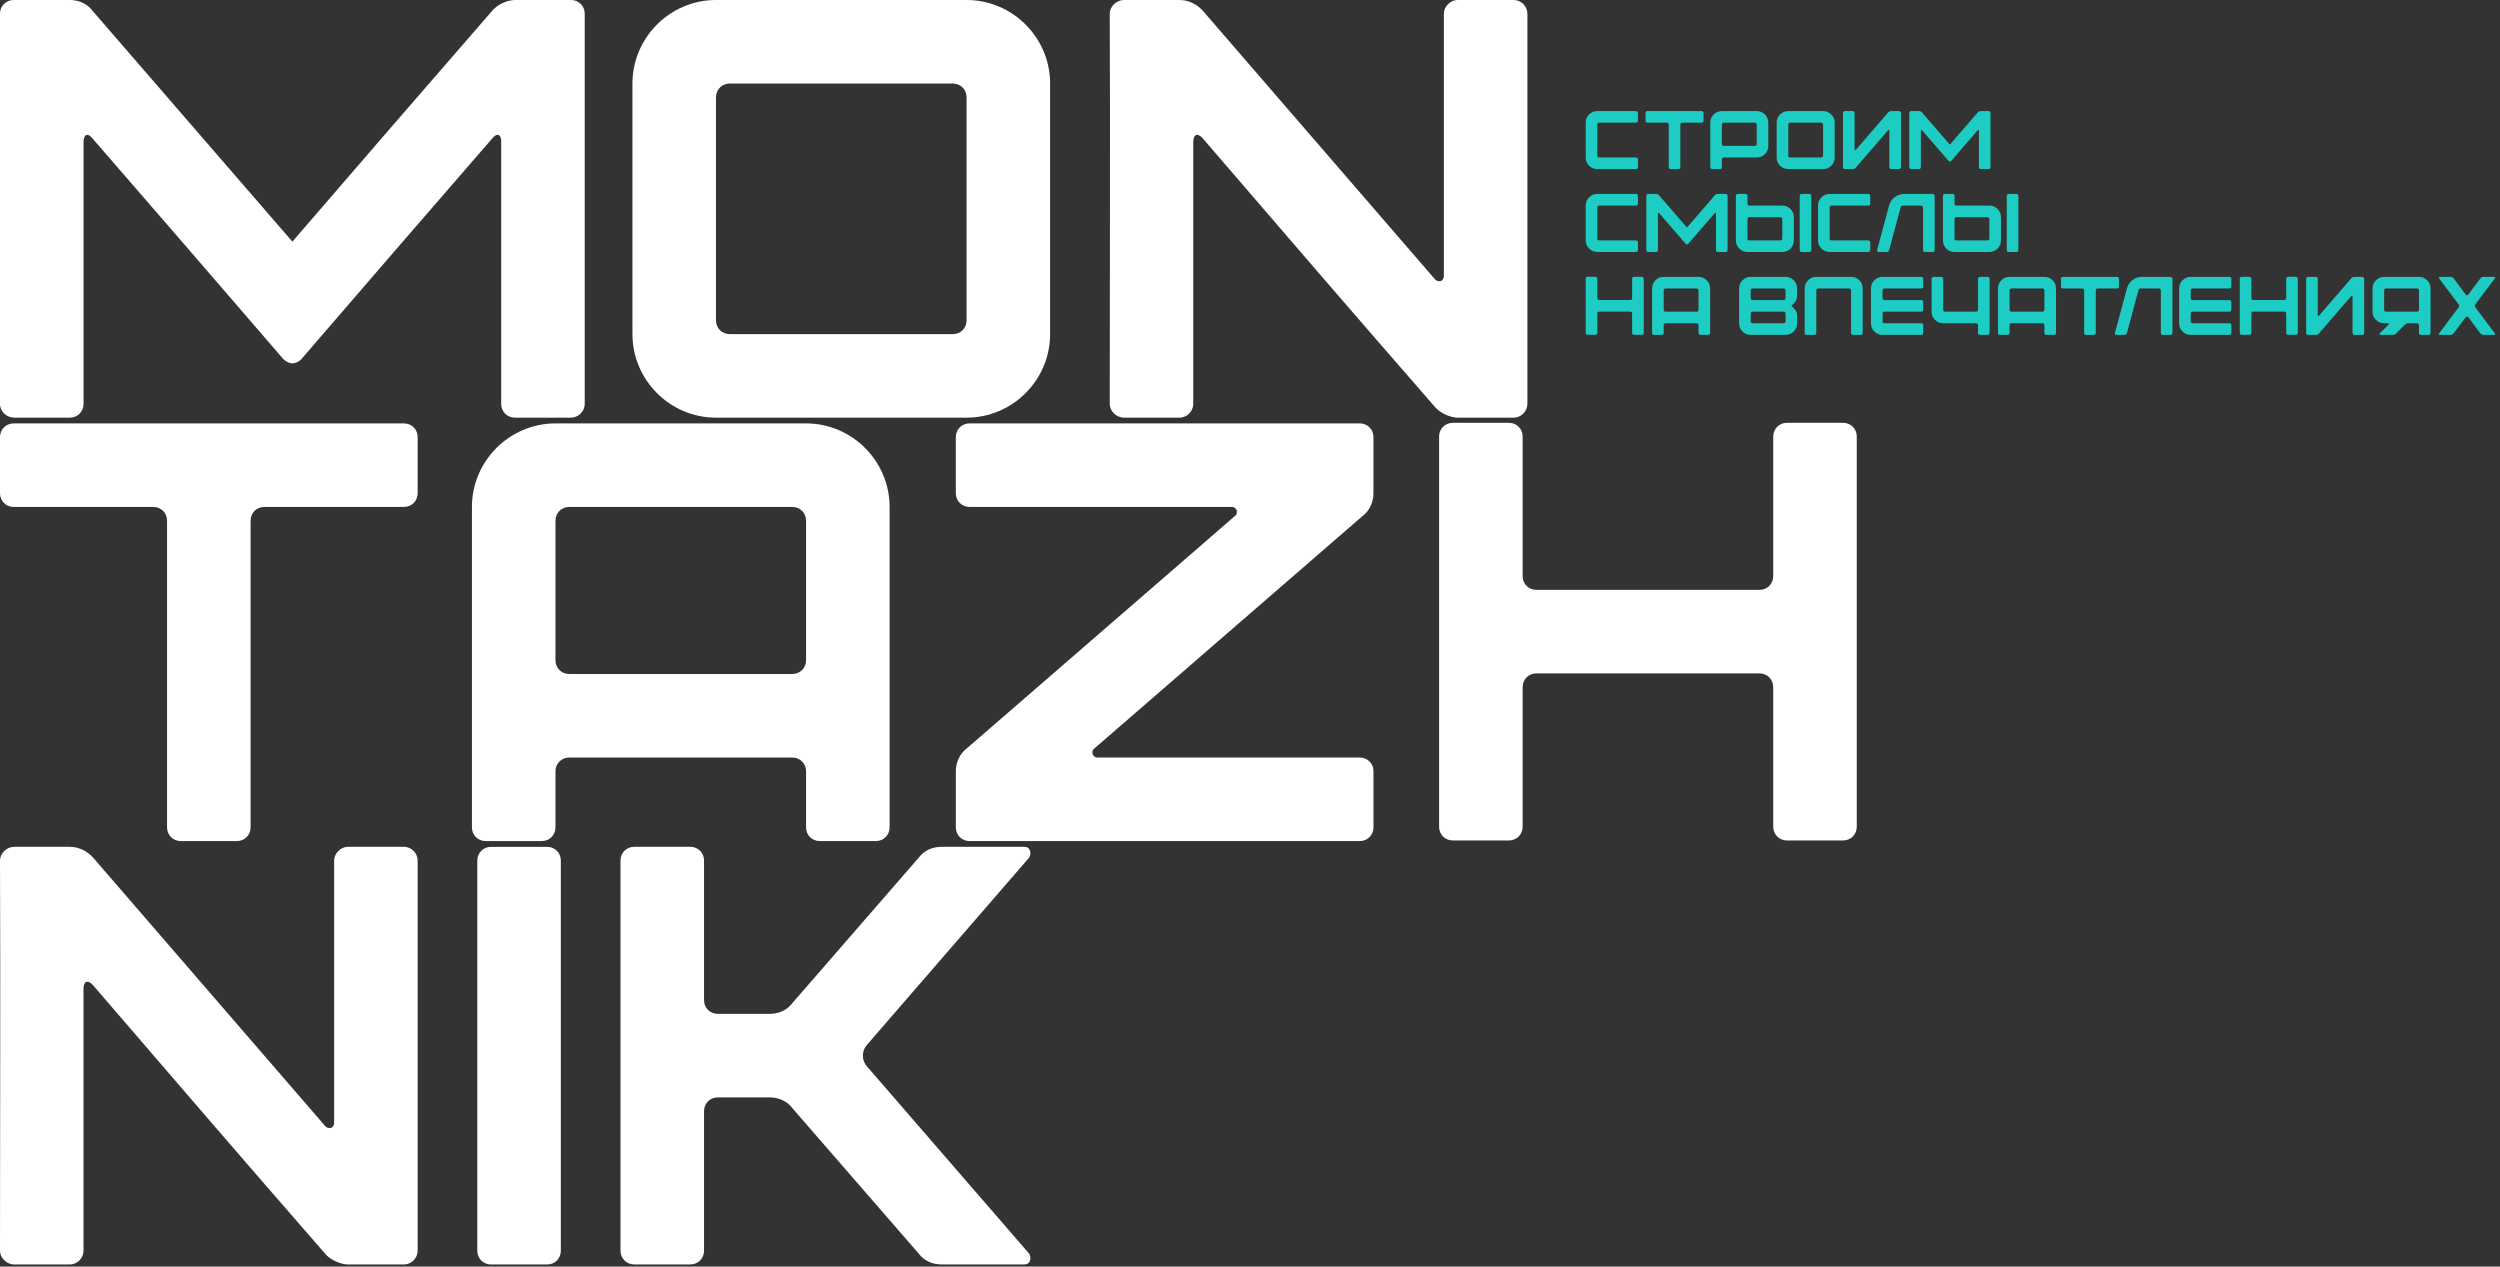 <svg width="754" height="382" viewBox="0 0 754 382" fill="none" xmlns="http://www.w3.org/2000/svg">
<rect x="0" y="0" width="754" height="382" fill="#333333" stroke="none"/>
<path d="M4.138 0H21.056C23.757 0 26.274 1.079 27.896 3.238L88.178 72.877C108.155 49.662 128.305 26.453 148.46 3.238C149.897 1.437 152.957 0 155.3 0H172.212C174.549 0 176.35 1.801 176.35 4.138V121.823C176.35 124.16 174.37 125.961 172.212 125.961H155.3C152.962 125.961 151.161 124.16 151.161 121.823V42.649C151.161 40.49 149.903 39.948 148.46 41.748C129.205 63.884 110.129 86.014 90.879 108.328C90.158 109.049 89.257 109.586 88.178 109.586C87.278 109.586 86.198 109.044 85.477 108.328C66.222 86.014 47.145 63.878 27.896 41.748C26.458 39.948 25.195 40.49 25.195 42.828V121.823C25.195 124.16 23.394 125.961 21.056 125.961H4.317C1.98 125.961 0 124.16 0 121.823V4.138C0 1.801 1.801 0 4.138 0Z" fill="white"/>
<path d="M190.745 25.195C190.745 11.336 202.082 0 215.94 0H291.518C305.376 0 316.712 11.336 316.712 25.195V100.772C316.712 114.631 305.376 125.967 291.518 125.967H215.94C202.082 125.967 190.745 114.631 190.745 100.772V25.195ZM287.379 100.772C289.717 100.772 291.518 98.972 291.518 96.634V29.333C291.518 26.995 289.717 25.195 287.379 25.195H220.078C217.741 25.195 215.94 26.995 215.94 29.333V96.634C215.94 98.972 217.741 100.772 220.078 100.772H287.379Z" fill="white"/>
<path d="M334.698 4.138C334.698 1.98 336.678 0 339.016 0H355.748C358.45 0 360.966 1.258 362.767 3.238L432.769 84.213C433.312 84.755 433.849 84.934 434.57 84.755C435.112 84.576 435.47 83.855 435.47 83.318V4.138C435.47 1.98 437.45 0 439.609 0H456.526C458.864 0 460.665 1.98 460.665 4.138V121.823C460.665 123.982 458.864 125.961 456.526 125.961H439.609C437.45 125.961 434.212 124.524 432.769 122.723C409.376 95.912 385.982 68.738 362.767 41.748C361.145 39.948 359.887 40.49 359.887 42.828V121.823C359.887 123.982 358.086 125.961 355.748 125.961H339.016C336.678 125.961 334.698 123.982 334.698 121.823C334.698 82.597 334.877 43.365 334.698 4.138Z" fill="white"/>
<path d="M4.138 127.701H121.823C124.16 127.701 125.961 129.501 125.961 131.839V148.757C125.961 151.094 124.16 152.895 121.823 152.895H79.716C77.379 152.895 75.578 154.696 75.578 157.034V249.529C75.578 251.867 73.777 253.667 71.439 253.667H54.522C52.184 253.667 50.383 251.867 50.383 249.529V157.034C50.383 154.696 48.583 152.895 46.245 152.895H4.138C1.801 152.895 0 151.094 0 148.757V131.839C0 129.501 1.801 127.701 4.138 127.701Z" fill="white"/>
<path d="M142.336 152.895C142.336 139.037 153.672 127.701 167.531 127.701H243.109C256.967 127.701 268.303 139.037 268.303 152.895V249.529C268.303 251.867 266.502 253.667 264.165 253.667H247.247C244.909 253.667 243.109 251.867 243.109 249.529V232.611C243.109 230.274 241.308 228.473 238.97 228.473H171.669C169.332 228.473 167.531 230.274 167.531 232.611V249.529C167.531 251.867 165.73 253.667 163.392 253.667H146.475C144.137 253.667 142.336 251.867 142.336 249.529V152.895ZM171.669 152.895C169.332 152.895 167.531 154.696 167.531 157.034V199.14C167.531 201.478 169.332 203.278 171.669 203.278H238.97C241.308 203.278 243.109 201.478 243.109 199.14V157.034C243.109 154.696 241.308 152.895 238.97 152.895H171.669Z" fill="white"/>
<path d="M410.103 253.667H292.418C290.081 253.667 288.28 251.867 288.28 249.529V232.611C288.28 230.095 289.359 227.394 291.518 225.772L372.493 155.591C372.85 155.412 373.029 154.869 373.029 154.511V153.969C372.672 153.247 372.129 152.889 371.592 152.889H292.413C290.075 152.889 288.274 151.089 288.274 148.751V131.833C288.274 129.496 290.075 127.695 292.413 127.695H410.097C412.435 127.695 414.235 129.496 414.235 131.833V148.751C414.235 151.268 413.156 153.969 410.997 155.591L330.023 225.772C329.665 225.951 329.486 226.493 329.486 226.851V227.394C329.844 228.115 330.386 228.473 330.923 228.473H410.103C412.44 228.473 414.241 230.274 414.241 232.611V249.529C414.241 251.867 412.44 253.667 410.103 253.667Z" fill="white"/>
<path d="M434.033 131.66C434.033 129.322 435.834 127.522 438.172 127.522H455.089C457.427 127.522 459.228 129.322 459.228 131.66V173.766C459.228 176.104 461.028 177.905 463.366 177.905H530.667C533.005 177.905 534.806 176.104 534.806 173.766V131.66C534.806 129.322 536.606 127.522 538.944 127.522H555.862C558.199 127.522 560 129.322 560 131.66V249.344C560 251.682 558.199 253.483 555.862 253.483H538.944C536.606 253.483 534.806 251.682 534.806 249.344V207.238C534.806 204.9 533.005 203.099 530.667 203.099H463.366C461.028 203.099 459.228 204.9 459.228 207.238V249.344C459.228 251.682 457.427 253.483 455.089 253.483H438.172C435.834 253.483 434.033 251.682 434.033 249.344V131.66Z" fill="white"/>
<path d="M0 259.54C0 257.381 1.98 255.401 4.317 255.401H21.05C23.752 255.401 26.268 256.659 28.069 258.639L98.071 339.614C98.614 340.156 99.15 340.335 99.872 340.156C100.414 339.977 100.772 339.256 100.772 338.719V259.54C100.772 257.381 102.752 255.401 104.911 255.401H121.828C124.166 255.401 125.967 257.381 125.967 259.54V377.224C125.967 379.383 124.166 381.362 121.828 381.362H104.911C102.752 381.362 99.514 379.925 98.071 378.124C74.677 351.314 51.284 324.139 28.069 297.15C26.447 295.349 25.189 295.891 25.189 298.229V377.224C25.189 379.383 23.388 381.362 21.05 381.362H4.317C1.98 381.362 0 379.383 0 377.224C0 337.998 0.179 298.766 0 259.54Z" fill="white"/>
<path d="M165.009 381.368H148.091C145.753 381.368 143.953 379.567 143.953 377.229V259.545C143.953 257.207 145.753 255.407 148.091 255.407H165.009C167.346 255.407 169.147 257.207 169.147 259.545V377.229C169.147 379.567 167.346 381.368 165.009 381.368Z" fill="white"/>
<path d="M187.144 259.54C187.144 257.202 188.945 255.401 191.282 255.401H208.2C210.538 255.401 212.338 257.202 212.338 259.54V301.646C212.338 303.984 214.139 305.785 216.477 305.785H232.13C234.832 305.785 237.348 304.705 238.97 302.546L277.117 258.639C278.739 256.481 281.256 255.401 283.957 255.401H308.967C309.688 255.401 310.404 255.759 310.589 256.48C310.946 257.202 310.767 257.918 310.41 258.639L261.463 315.141C259.842 316.942 259.842 319.822 261.463 321.617L310.41 378.119C310.767 378.84 310.946 379.556 310.589 380.277C310.41 380.999 309.688 381.357 308.967 381.357H283.957C281.256 381.357 278.739 380.277 277.117 378.119L238.97 334.211C237.348 332.053 234.832 330.973 232.13 330.973H216.477C214.139 330.973 212.338 332.774 212.338 335.112V377.218C212.338 379.556 210.538 381.357 208.2 381.357H191.282C188.945 381.357 187.144 379.556 187.144 377.218V259.534V259.54Z" fill="white"/>
<path d="M478.25 47.5V37C478.25 36.033 478.592 35.208 479.275 34.525C479.958 33.842 480.783 33.5 481.75 33.5H493.425C493.592 33.5 493.725 33.558 493.825 33.675C493.942 33.775 494 33.908 494 34.075V36.425C494 36.592 493.942 36.733 493.825 36.85C493.725 36.95 493.592 37 493.425 37H482.325C482.158 37 482.017 37.058 481.9 37.175C481.8 37.275 481.75 37.408 481.75 37.575V46.925C481.75 47.092 481.8 47.233 481.9 47.35C482.017 47.45 482.158 47.5 482.325 47.5H493.425C493.592 47.5 493.725 47.558 493.825 47.675C493.942 47.775 494 47.908 494 48.075V50.425C494 50.592 493.942 50.733 493.825 50.85C493.725 50.95 493.592 51 493.425 51H481.75C480.783 51 479.958 50.658 479.275 49.975C478.592 49.292 478.25 48.467 478.25 47.5ZM496.292 34.075C496.292 33.908 496.342 33.775 496.442 33.675C496.559 33.558 496.7 33.5 496.867 33.5H513.217C513.384 33.5 513.517 33.558 513.617 33.675C513.734 33.775 513.792 33.908 513.792 34.075V36.425C513.792 36.592 513.734 36.733 513.617 36.85C513.517 36.95 513.384 37 513.217 37H507.367C507.2 37 507.059 37.058 506.942 37.175C506.842 37.275 506.792 37.408 506.792 37.575V50.425C506.792 50.592 506.734 50.733 506.617 50.85C506.517 50.95 506.384 51 506.217 51H503.867C503.7 51 503.559 50.95 503.442 50.85C503.342 50.733 503.292 50.592 503.292 50.425V37.575C503.292 37.408 503.234 37.275 503.117 37.175C503.017 37.058 502.884 37 502.717 37H496.867C496.7 37 496.559 36.95 496.442 36.85C496.342 36.733 496.292 36.592 496.292 36.425V34.075ZM529.248 37H519.898C519.732 37 519.59 37.058 519.473 37.175C519.373 37.275 519.323 37.408 519.323 37.575V43.425C519.323 43.592 519.373 43.733 519.473 43.85C519.59 43.95 519.732 44 519.898 44H529.248C529.415 44 529.548 43.95 529.648 43.85C529.765 43.733 529.823 43.592 529.823 43.425V37.575C529.823 37.408 529.765 37.275 529.648 37.175C529.548 37.058 529.415 37 529.248 37ZM515.823 50.425V37C515.823 36.033 516.165 35.208 516.848 34.525C517.532 33.842 518.357 33.5 519.323 33.5H529.823C530.79 33.5 531.615 33.842 532.298 34.525C532.982 35.208 533.323 36.033 533.323 37V44C533.323 44.967 532.982 45.792 532.298 46.475C531.615 47.158 530.79 47.5 529.823 47.5H519.898C519.732 47.5 519.59 47.558 519.473 47.675C519.373 47.775 519.323 47.908 519.323 48.075V50.425C519.323 50.592 519.265 50.733 519.148 50.85C519.048 50.95 518.915 51 518.748 51H516.398C516.232 51 516.09 50.95 515.973 50.85C515.873 50.733 515.823 50.592 515.823 50.425ZM535.843 47.5V37C535.843 36.033 536.184 35.208 536.868 34.525C537.551 33.842 538.376 33.5 539.343 33.5H549.843C550.809 33.5 551.634 33.842 552.318 34.525C553.001 35.208 553.343 36.033 553.343 37V47.5C553.343 48.467 553.001 49.292 552.318 49.975C551.634 50.658 550.809 51 549.843 51H539.343C538.376 51 537.551 50.658 536.868 49.975C536.184 49.292 535.843 48.467 535.843 47.5ZM539.918 47.5H549.268C549.434 47.5 549.568 47.45 549.668 47.35C549.784 47.233 549.843 47.092 549.843 46.925V37.575C549.843 37.408 549.784 37.275 549.668 37.175C549.568 37.058 549.434 37 549.268 37H539.918C539.751 37 539.609 37.058 539.493 37.175C539.393 37.275 539.343 37.408 539.343 37.575V46.925C539.343 47.092 539.393 47.233 539.493 47.35C539.609 47.45 539.751 47.5 539.918 47.5ZM573.338 50.425C573.338 50.575 573.28 50.708 573.163 50.825C573.046 50.942 572.905 51 572.738 51H570.413C570.246 51 570.105 50.942 569.988 50.825C569.888 50.708 569.838 50.575 569.838 50.425V39.45C569.838 39.283 569.796 39.192 569.713 39.175C569.646 39.142 569.555 39.183 569.438 39.3C565.288 44.133 562.046 47.883 559.713 50.55C559.48 50.85 559.163 51 558.763 51H556.413C556.246 51 556.105 50.942 555.988 50.825C555.888 50.708 555.838 50.575 555.838 50.425V34.075C555.838 33.925 555.888 33.792 555.988 33.675C556.105 33.558 556.246 33.5 556.413 33.5H558.763C558.913 33.5 559.046 33.558 559.163 33.675C559.28 33.792 559.338 33.925 559.338 34.075V45.075C559.338 45.175 559.38 45.242 559.463 45.275C559.563 45.292 559.646 45.267 559.713 45.2L569.438 33.95C569.705 33.65 570.03 33.5 570.413 33.5H572.738C572.905 33.5 573.046 33.558 573.163 33.675C573.28 33.792 573.338 33.925 573.338 34.075C573.321 34.075 573.321 36.8 573.338 42.25V50.425ZM575.833 34.075C575.833 33.908 575.883 33.775 575.983 33.675C576.1 33.558 576.241 33.5 576.408 33.5H578.758C579.175 33.5 579.491 33.65 579.708 33.95L588.083 43.625C589.933 41.475 592.725 38.25 596.458 33.95C596.691 33.65 597.008 33.5 597.408 33.5H599.758C599.925 33.5 600.058 33.558 600.158 33.675C600.275 33.775 600.333 33.908 600.333 34.075V50.425C600.333 50.592 600.275 50.733 600.158 50.85C600.041 50.95 599.908 51 599.758 51H597.408C597.241 51 597.1 50.95 596.983 50.85C596.883 50.733 596.833 50.592 596.833 50.425V39.425C596.833 39.275 596.791 39.192 596.708 39.175C596.641 39.142 596.558 39.183 596.458 39.3C594.958 41.017 592.291 44.1 588.458 48.55C588.341 48.667 588.216 48.725 588.083 48.725C587.95 48.725 587.825 48.667 587.708 48.55C583.875 44.1 581.208 41.017 579.708 39.3C579.608 39.183 579.516 39.142 579.433 39.175C579.366 39.192 579.333 39.283 579.333 39.45V50.425C579.333 50.592 579.275 50.733 579.158 50.85C579.058 50.95 578.925 51 578.758 51H576.433C576.266 51 576.125 50.95 576.008 50.85C575.891 50.733 575.833 50.592 575.833 50.425V34.075ZM478.25 72.5V62C478.25 61.033 478.592 60.208 479.275 59.525C479.958 58.842 480.783 58.5 481.75 58.5H493.425C493.592 58.5 493.725 58.558 493.825 58.675C493.942 58.775 494 58.908 494 59.075V61.425C494 61.592 493.942 61.733 493.825 61.85C493.725 61.95 493.592 62 493.425 62H482.325C482.158 62 482.017 62.058 481.9 62.175C481.8 62.275 481.75 62.408 481.75 62.575V71.925C481.75 72.092 481.8 72.233 481.9 72.35C482.017 72.45 482.158 72.5 482.325 72.5H493.425C493.592 72.5 493.725 72.558 493.825 72.675C493.942 72.775 494 72.908 494 73.075V75.425C494 75.592 493.942 75.733 493.825 75.85C493.725 75.95 493.592 76 493.425 76H481.75C480.783 76 479.958 75.658 479.275 74.975C478.592 74.292 478.25 73.467 478.25 72.5ZM496.536 59.075C496.536 58.908 496.586 58.775 496.686 58.675C496.803 58.558 496.944 58.5 497.111 58.5H499.461C499.878 58.5 500.194 58.65 500.411 58.95L508.786 68.625C510.636 66.475 513.428 63.25 517.161 58.95C517.394 58.65 517.711 58.5 518.111 58.5H520.461C520.628 58.5 520.761 58.558 520.861 58.675C520.978 58.775 521.036 58.908 521.036 59.075V75.425C521.036 75.592 520.978 75.733 520.861 75.85C520.744 75.95 520.611 76 520.461 76H518.111C517.944 76 517.803 75.95 517.686 75.85C517.586 75.733 517.536 75.592 517.536 75.425V64.425C517.536 64.275 517.494 64.192 517.411 64.175C517.344 64.142 517.261 64.183 517.161 64.3C515.661 66.017 512.994 69.1 509.161 73.55C509.044 73.667 508.919 73.725 508.786 73.725C508.653 73.725 508.528 73.667 508.411 73.55C504.578 69.1 501.911 66.017 500.411 64.3C500.311 64.183 500.219 64.142 500.136 64.175C500.069 64.192 500.036 64.283 500.036 64.45V75.425C500.036 75.592 499.978 75.733 499.861 75.85C499.761 75.95 499.628 76 499.461 76H497.136C496.969 76 496.828 75.95 496.711 75.85C496.594 75.733 496.536 75.592 496.536 75.425V59.075ZM536.963 65.5H527.613C527.446 65.5 527.305 65.558 527.188 65.675C527.088 65.775 527.038 65.908 527.038 66.075V71.925C527.038 72.092 527.088 72.233 527.188 72.35C527.305 72.45 527.446 72.5 527.613 72.5H536.963C537.13 72.5 537.263 72.45 537.363 72.35C537.48 72.233 537.538 72.092 537.538 71.925V66.075C537.538 65.908 537.48 65.775 537.363 65.675C537.263 65.558 537.13 65.5 536.963 65.5ZM523.538 72.5V59.075C523.538 58.908 523.588 58.775 523.688 58.675C523.805 58.558 523.946 58.5 524.113 58.5H526.463C526.63 58.5 526.763 58.558 526.863 58.675C526.98 58.775 527.038 58.908 527.038 59.075V61.425C527.038 61.592 527.088 61.733 527.188 61.85C527.305 61.95 527.446 62 527.613 62H537.538C538.505 62 539.33 62.342 540.013 63.025C540.696 63.708 541.038 64.533 541.038 65.5V72.5C541.038 73.467 540.696 74.292 540.013 74.975C539.33 75.658 538.505 76 537.538 76H527.038C526.071 76 525.246 75.658 524.563 74.975C523.88 74.292 523.538 73.467 523.538 72.5ZM542.788 75.425V59.075C542.788 58.908 542.838 58.775 542.938 58.675C543.055 58.558 543.196 58.5 543.363 58.5H545.713C545.88 58.5 546.013 58.558 546.113 58.675C546.23 58.775 546.288 58.908 546.288 59.075V75.425C546.288 75.592 546.23 75.733 546.113 75.85C546.013 75.95 545.88 76 545.713 76H543.363C543.196 76 543.055 75.95 542.938 75.85C542.838 75.733 542.788 75.592 542.788 75.425ZM548.318 72.5V62C548.318 61.033 548.66 60.208 549.343 59.525C550.027 58.842 550.852 58.5 551.818 58.5H563.493C563.66 58.5 563.793 58.558 563.893 58.675C564.01 58.775 564.068 58.908 564.068 59.075V61.425C564.068 61.592 564.01 61.733 563.893 61.85C563.793 61.95 563.66 62 563.493 62H552.393C552.227 62 552.085 62.058 551.968 62.175C551.868 62.275 551.818 62.408 551.818 62.575V71.925C551.818 72.092 551.868 72.233 551.968 72.35C552.085 72.45 552.227 72.5 552.393 72.5H563.493C563.66 72.5 563.793 72.558 563.893 72.675C564.01 72.775 564.068 72.908 564.068 73.075V75.425C564.068 75.592 564.01 75.733 563.893 75.85C563.793 75.95 563.66 76 563.493 76H551.818C550.852 76 550.027 75.658 549.343 74.975C548.66 74.292 548.318 73.467 548.318 72.5ZM569.741 62C570.025 60.967 570.583 60.125 571.416 59.475C572.266 58.825 573.225 58.5 574.291 58.5H582.891C583.058 58.5 583.2 58.558 583.316 58.675C583.433 58.775 583.491 58.908 583.491 59.075V75.425C583.491 75.592 583.433 75.733 583.316 75.85C583.2 75.95 583.058 76 582.891 76H580.566C580.4 76 580.258 75.95 580.141 75.85C580.041 75.733 579.991 75.592 579.991 75.425V62.575C579.991 62.408 579.933 62.275 579.816 62.175C579.7 62.058 579.558 62 579.391 62H573.941C573.541 62 573.3 62.192 573.216 62.575L569.766 75.425C569.65 75.808 569.4 76 569.016 76H566.566C566.416 76 566.3 75.942 566.216 75.825C566.116 75.725 566.091 75.592 566.141 75.425L569.741 62ZM599.414 65.5H590.064C589.898 65.5 589.756 65.558 589.639 65.675C589.539 65.775 589.489 65.908 589.489 66.075V71.925C589.489 72.092 589.539 72.233 589.639 72.35C589.756 72.45 589.898 72.5 590.064 72.5H599.414C599.581 72.5 599.714 72.45 599.814 72.35C599.931 72.233 599.989 72.092 599.989 71.925V66.075C599.989 65.908 599.931 65.775 599.814 65.675C599.714 65.558 599.581 65.5 599.414 65.5ZM585.989 72.5V59.075C585.989 58.908 586.039 58.775 586.139 58.675C586.256 58.558 586.398 58.5 586.564 58.5H588.914C589.081 58.5 589.214 58.558 589.314 58.675C589.431 58.775 589.489 58.908 589.489 59.075V61.425C589.489 61.592 589.539 61.733 589.639 61.85C589.756 61.95 589.898 62 590.064 62H599.989C600.956 62 601.781 62.342 602.464 63.025C603.148 63.708 603.489 64.533 603.489 65.5V72.5C603.489 73.467 603.148 74.292 602.464 74.975C601.781 75.658 600.956 76 599.989 76H589.489C588.523 76 587.698 75.658 587.014 74.975C586.331 74.292 585.989 73.467 585.989 72.5ZM605.239 75.425V59.075C605.239 58.908 605.289 58.775 605.389 58.675C605.506 58.558 605.648 58.5 605.814 58.5H608.164C608.331 58.5 608.464 58.558 608.564 58.675C608.681 58.775 608.739 58.908 608.739 59.075V75.425C608.739 75.592 608.681 75.733 608.564 75.85C608.464 75.95 608.331 76 608.164 76H605.814C605.648 76 605.506 75.95 605.389 75.85C605.289 75.733 605.239 75.592 605.239 75.425ZM478.25 100.4V84.05C478.25 83.883 478.3 83.75 478.4 83.65C478.517 83.533 478.658 83.475 478.825 83.475H481.175C481.342 83.475 481.475 83.533 481.575 83.65C481.692 83.75 481.75 83.883 481.75 84.05V89.9C481.75 90.067 481.8 90.208 481.9 90.325C482.017 90.425 482.158 90.475 482.325 90.475H491.675C491.842 90.475 491.975 90.425 492.075 90.325C492.192 90.208 492.25 90.067 492.25 89.9V84.05C492.25 83.883 492.3 83.75 492.4 83.65C492.517 83.533 492.658 83.475 492.825 83.475H495.175C495.342 83.475 495.475 83.533 495.575 83.65C495.692 83.75 495.75 83.883 495.75 84.05V100.4C495.75 100.567 495.692 100.708 495.575 100.825C495.475 100.925 495.342 100.975 495.175 100.975H492.825C492.658 100.975 492.517 100.925 492.4 100.825C492.3 100.708 492.25 100.567 492.25 100.4V94.55C492.25 94.383 492.192 94.25 492.075 94.15C491.975 94.033 491.842 93.975 491.675 93.975H482.325C482.158 93.975 482.017 94.033 481.9 94.15C481.8 94.25 481.75 94.383 481.75 94.55V100.4C481.75 100.567 481.692 100.708 481.575 100.825C481.475 100.925 481.342 100.975 481.175 100.975H478.825C478.658 100.975 478.517 100.925 478.4 100.825C478.3 100.708 478.25 100.567 478.25 100.4ZM511.695 87H502.345C502.178 87 502.036 87.058 501.92 87.175C501.82 87.275 501.77 87.408 501.77 87.575V93.425C501.77 93.592 501.82 93.733 501.92 93.85C502.036 93.95 502.178 94 502.345 94H511.695C511.861 94 511.995 93.95 512.095 93.85C512.211 93.733 512.27 93.592 512.27 93.425V87.575C512.27 87.408 512.211 87.275 512.095 87.175C511.995 87.058 511.861 87 511.695 87ZM498.27 100.425V87C498.27 86.033 498.611 85.208 499.295 84.525C499.978 83.842 500.803 83.5 501.77 83.5H512.27C513.236 83.5 514.061 83.842 514.745 84.525C515.428 85.208 515.77 86.033 515.77 87V100.425C515.77 100.592 515.711 100.733 515.595 100.85C515.495 100.95 515.361 101 515.195 101H512.845C512.678 101 512.536 100.95 512.42 100.85C512.32 100.733 512.27 100.592 512.27 100.425V98.075C512.27 97.908 512.211 97.775 512.095 97.675C511.995 97.558 511.861 97.5 511.695 97.5H502.345C502.178 97.5 502.036 97.558 501.92 97.675C501.82 97.775 501.77 97.908 501.77 98.075V100.425C501.77 100.592 501.711 100.733 501.595 100.85C501.495 100.95 501.361 101 501.195 101H498.845C498.678 101 498.536 100.95 498.42 100.85C498.32 100.733 498.27 100.592 498.27 100.425ZM528.59 97.5H537.94C538.106 97.5 538.24 97.45 538.34 97.35C538.456 97.233 538.515 97.092 538.515 96.925V94.575C538.515 94.408 538.456 94.275 538.34 94.175C538.24 94.058 538.106 94 537.94 94H528.59C528.423 94 528.281 94.058 528.165 94.175C528.065 94.275 528.015 94.408 528.015 94.575V96.925C528.015 97.092 528.065 97.233 528.165 97.35C528.281 97.45 528.423 97.5 528.59 97.5ZM528.59 90.5H537.94C538.106 90.5 538.24 90.45 538.34 90.35C538.456 90.233 538.515 90.092 538.515 89.925V87.575C538.515 87.408 538.456 87.275 538.34 87.175C538.24 87.058 538.106 87 537.94 87H528.59C528.423 87 528.281 87.058 528.165 87.175C528.065 87.275 528.015 87.408 528.015 87.575V89.925C528.015 90.092 528.065 90.233 528.165 90.35C528.281 90.45 528.423 90.5 528.59 90.5ZM524.515 97.5V87C524.515 86.033 524.856 85.208 525.54 84.525C526.223 83.842 527.048 83.5 528.015 83.5H538.515C539.481 83.5 540.306 83.842 540.99 84.525C541.673 85.208 542.015 86.033 542.015 87V89.25C542.015 90.083 541.723 90.792 541.14 91.375L540.265 92.25L541.14 93.125C541.723 93.708 542.015 94.417 542.015 95.25V97.5C542.015 98.467 541.673 99.292 540.99 99.975C540.306 100.658 539.481 101 538.515 101H528.015C527.048 101 526.223 100.658 525.54 99.975C524.856 99.292 524.515 98.467 524.515 97.5ZM544.29 87C544.29 86.033 544.632 85.208 545.315 84.525C545.998 83.842 546.823 83.5 547.79 83.5H558.29C559.257 83.5 560.082 83.842 560.765 84.525C561.448 85.208 561.79 86.033 561.79 87V100.425C561.79 100.592 561.732 100.733 561.615 100.85C561.515 100.95 561.382 101 561.215 101H558.865C558.698 101 558.557 100.95 558.44 100.85C558.34 100.733 558.29 100.592 558.29 100.425V87.575C558.29 87.408 558.232 87.275 558.115 87.175C558.015 87.058 557.882 87 557.715 87H548.365C548.198 87 548.057 87.058 547.94 87.175C547.84 87.275 547.79 87.408 547.79 87.575V100.425C547.79 100.592 547.732 100.733 547.615 100.85C547.515 100.95 547.382 101 547.215 101H544.865C544.698 101 544.557 100.95 544.44 100.85C544.34 100.733 544.29 100.592 544.29 100.425V87ZM564.285 97.5V87C564.285 86.033 564.627 85.208 565.31 84.525C565.993 83.842 566.818 83.5 567.785 83.5H579.46C579.627 83.5 579.76 83.558 579.86 83.675C579.977 83.775 580.035 83.908 580.035 84.075V86.425C580.035 86.592 579.977 86.733 579.86 86.85C579.76 86.95 579.627 87 579.46 87H568.36C568.193 87 568.052 87.058 567.935 87.175C567.835 87.275 567.785 87.408 567.785 87.575V89.925C567.785 90.092 567.835 90.233 567.935 90.35C568.052 90.45 568.193 90.5 568.36 90.5H579.46C579.627 90.5 579.76 90.558 579.86 90.675C579.977 90.775 580.035 90.908 580.035 91.075V93.425C580.035 93.592 579.977 93.733 579.86 93.85C579.76 93.95 579.627 94 579.46 94H568.36C568.193 94 568.052 94.058 567.935 94.175C567.835 94.275 567.785 94.408 567.785 94.575V96.925C567.785 97.092 567.835 97.233 567.935 97.35C568.052 97.45 568.193 97.5 568.36 97.5H579.46C579.627 97.5 579.76 97.558 579.86 97.675C579.977 97.775 580.035 97.908 580.035 98.075V100.425C580.035 100.592 579.977 100.733 579.86 100.85C579.76 100.95 579.627 101 579.46 101H567.785C566.818 101 565.993 100.658 565.31 99.975C564.627 99.292 564.285 98.467 564.285 97.5ZM582.571 84.075C582.571 83.908 582.621 83.775 582.721 83.675C582.838 83.558 582.98 83.5 583.146 83.5H585.496C585.663 83.5 585.796 83.558 585.896 83.675C586.013 83.775 586.071 83.908 586.071 84.075V93.425C586.071 93.592 586.121 93.733 586.221 93.85C586.338 93.95 586.48 94 586.646 94H595.996C596.163 94 596.296 93.95 596.396 93.85C596.513 93.733 596.571 93.592 596.571 93.425V84.075C596.571 83.908 596.621 83.775 596.721 83.675C596.838 83.558 596.98 83.5 597.146 83.5H599.496C599.663 83.5 599.796 83.558 599.896 83.675C600.013 83.775 600.071 83.908 600.071 84.075V100.425C600.071 100.592 600.013 100.733 599.896 100.85C599.796 100.95 599.663 101 599.496 101H597.146C596.98 101 596.838 100.95 596.721 100.85C596.621 100.733 596.571 100.592 596.571 100.425V98.075C596.571 97.908 596.513 97.775 596.396 97.675C596.296 97.558 596.163 97.5 595.996 97.5H586.071C585.105 97.5 584.28 97.158 583.596 96.475C582.913 95.792 582.571 94.967 582.571 94V84.075ZM616.016 87H606.666C606.499 87 606.357 87.058 606.241 87.175C606.141 87.275 606.091 87.408 606.091 87.575V93.425C606.091 93.592 606.141 93.733 606.241 93.85C606.357 93.95 606.499 94 606.666 94H616.016C616.182 94 616.316 93.95 616.416 93.85C616.532 93.733 616.591 93.592 616.591 93.425V87.575C616.591 87.408 616.532 87.275 616.416 87.175C616.316 87.058 616.182 87 616.016 87ZM602.591 100.425V87C602.591 86.033 602.932 85.208 603.616 84.525C604.299 83.842 605.124 83.5 606.091 83.5H616.591C617.557 83.5 618.382 83.842 619.066 84.525C619.749 85.208 620.091 86.033 620.091 87V100.425C620.091 100.592 620.032 100.733 619.916 100.85C619.816 100.95 619.682 101 619.516 101H617.166C616.999 101 616.857 100.95 616.741 100.85C616.641 100.733 616.591 100.592 616.591 100.425V98.075C616.591 97.908 616.532 97.775 616.416 97.675C616.316 97.558 616.182 97.5 616.016 97.5H606.666C606.499 97.5 606.357 97.558 606.241 97.675C606.141 97.775 606.091 97.908 606.091 98.075V100.425C606.091 100.592 606.032 100.733 605.916 100.85C605.816 100.95 605.682 101 605.516 101H603.166C602.999 101 602.857 100.95 602.741 100.85C602.641 100.733 602.591 100.592 602.591 100.425ZM621.585 84.075C621.585 83.908 621.635 83.775 621.735 83.675C621.852 83.558 621.993 83.5 622.16 83.5H638.51C638.677 83.5 638.81 83.558 638.91 83.675C639.027 83.775 639.085 83.908 639.085 84.075V86.425C639.085 86.592 639.027 86.733 638.91 86.85C638.81 86.95 638.677 87 638.51 87H632.66C632.493 87 632.352 87.058 632.235 87.175C632.135 87.275 632.085 87.408 632.085 87.575V100.425C632.085 100.592 632.027 100.733 631.91 100.85C631.81 100.95 631.677 101 631.51 101H629.16C628.993 101 628.852 100.95 628.735 100.85C628.635 100.733 628.585 100.592 628.585 100.425V87.575C628.585 87.408 628.527 87.275 628.41 87.175C628.31 87.058 628.177 87 628.01 87H622.16C621.993 87 621.852 86.95 621.735 86.85C621.635 86.733 621.585 86.592 621.585 86.425V84.075ZM641.47 87C641.753 85.967 642.311 85.125 643.145 84.475C643.995 83.825 644.953 83.5 646.02 83.5H654.62C654.786 83.5 654.928 83.558 655.045 83.675C655.161 83.775 655.22 83.908 655.22 84.075V100.425C655.22 100.592 655.161 100.733 655.045 100.85C654.928 100.95 654.786 101 654.62 101H652.295C652.128 101 651.986 100.95 651.87 100.85C651.77 100.733 651.72 100.592 651.72 100.425V87.575C651.72 87.408 651.661 87.275 651.545 87.175C651.428 87.058 651.286 87 651.12 87H645.67C645.27 87 645.028 87.192 644.945 87.575L641.495 100.425C641.378 100.808 641.128 101 640.745 101H638.295C638.145 101 638.028 100.942 637.945 100.825C637.845 100.725 637.82 100.592 637.87 100.425L641.47 87ZM657.229 97.5V87C657.229 86.033 657.571 85.208 658.254 84.525C658.938 83.842 659.763 83.5 660.729 83.5H672.404C672.571 83.5 672.704 83.558 672.804 83.675C672.921 83.775 672.979 83.908 672.979 84.075V86.425C672.979 86.592 672.921 86.733 672.804 86.85C672.704 86.95 672.571 87 672.404 87H661.304C661.138 87 660.996 87.058 660.879 87.175C660.779 87.275 660.729 87.408 660.729 87.575V89.925C660.729 90.092 660.779 90.233 660.879 90.35C660.996 90.45 661.138 90.5 661.304 90.5H672.404C672.571 90.5 672.704 90.558 672.804 90.675C672.921 90.775 672.979 90.908 672.979 91.075V93.425C672.979 93.592 672.921 93.733 672.804 93.85C672.704 93.95 672.571 94 672.404 94H661.304C661.138 94 660.996 94.058 660.879 94.175C660.779 94.275 660.729 94.408 660.729 94.575V96.925C660.729 97.092 660.779 97.233 660.879 97.35C660.996 97.45 661.138 97.5 661.304 97.5H672.404C672.571 97.5 672.704 97.558 672.804 97.675C672.921 97.775 672.979 97.908 672.979 98.075V100.425C672.979 100.592 672.921 100.733 672.804 100.85C672.704 100.95 672.571 101 672.404 101H660.729C659.763 101 658.938 100.658 658.254 99.975C657.571 99.292 657.229 98.467 657.229 97.5ZM675.516 100.4V84.05C675.516 83.883 675.566 83.75 675.666 83.65C675.782 83.533 675.924 83.475 676.091 83.475H678.441C678.607 83.475 678.741 83.533 678.841 83.65C678.957 83.75 679.016 83.883 679.016 84.05V89.9C679.016 90.067 679.066 90.208 679.166 90.325C679.282 90.425 679.424 90.475 679.591 90.475H688.941C689.107 90.475 689.241 90.425 689.341 90.325C689.457 90.208 689.516 90.067 689.516 89.9V84.05C689.516 83.883 689.566 83.75 689.666 83.65C689.782 83.533 689.924 83.475 690.091 83.475H692.441C692.607 83.475 692.741 83.533 692.841 83.65C692.957 83.75 693.016 83.883 693.016 84.05V100.4C693.016 100.567 692.957 100.708 692.841 100.825C692.741 100.925 692.607 100.975 692.441 100.975H690.091C689.924 100.975 689.782 100.925 689.666 100.825C689.566 100.708 689.516 100.567 689.516 100.4V94.55C689.516 94.383 689.457 94.25 689.341 94.15C689.241 94.033 689.107 93.975 688.941 93.975H679.591C679.424 93.975 679.282 94.033 679.166 94.15C679.066 94.25 679.016 94.383 679.016 94.55V100.4C679.016 100.567 678.957 100.708 678.841 100.825C678.741 100.925 678.607 100.975 678.441 100.975H676.091C675.924 100.975 675.782 100.925 675.666 100.825C675.566 100.708 675.516 100.567 675.516 100.4ZM713.035 100.425C713.035 100.575 712.977 100.708 712.86 100.825C712.743 100.942 712.602 101 712.435 101H710.11C709.943 101 709.802 100.942 709.685 100.825C709.585 100.708 709.535 100.575 709.535 100.425V89.45C709.535 89.283 709.493 89.192 709.41 89.175C709.343 89.142 709.252 89.183 709.135 89.3C704.985 94.133 701.743 97.883 699.41 100.55C699.177 100.85 698.86 101 698.46 101H696.11C695.943 101 695.802 100.942 695.685 100.825C695.585 100.708 695.535 100.575 695.535 100.425V84.075C695.535 83.925 695.585 83.792 695.685 83.675C695.802 83.558 695.943 83.5 696.11 83.5H698.46C698.61 83.5 698.743 83.558 698.86 83.675C698.977 83.792 699.035 83.925 699.035 84.075V95.075C699.035 95.175 699.077 95.242 699.16 95.275C699.26 95.292 699.343 95.267 699.41 95.2L709.135 83.95C709.402 83.65 709.727 83.5 710.11 83.5H712.435C712.602 83.5 712.743 83.558 712.86 83.675C712.977 83.792 713.035 83.925 713.035 84.075C713.018 84.075 713.018 86.8 713.035 92.25V100.425ZM728.98 87H719.63C719.464 87 719.322 87.058 719.205 87.175C719.105 87.275 719.055 87.408 719.055 87.575V93.425C719.055 93.592 719.105 93.733 719.205 93.85C719.322 93.95 719.464 94 719.63 94H728.98C729.147 94 729.28 93.95 729.38 93.85C729.497 93.733 729.555 93.592 729.555 93.425V87.575C729.555 87.408 729.497 87.275 729.38 87.175C729.28 87.058 729.147 87 728.98 87ZM715.555 94V87C715.555 86.033 715.897 85.208 716.58 84.525C717.264 83.842 718.089 83.5 719.055 83.5H729.555C730.522 83.5 731.347 83.842 732.03 84.525C732.714 85.208 733.055 86.033 733.055 87V100.425C733.055 100.592 732.997 100.733 732.88 100.85C732.78 100.95 732.647 101 732.48 101H730.13C729.964 101 729.822 100.95 729.705 100.85C729.605 100.733 729.555 100.592 729.555 100.425V98.075C729.555 97.908 729.497 97.775 729.38 97.675C729.28 97.558 729.147 97.5 728.98 97.5H726.33C725.964 97.5 725.63 97.633 725.33 97.9L722.655 100.575C722.405 100.858 722.08 101 721.68 101H717.88C717.78 101 717.705 100.95 717.655 100.85C717.639 100.75 717.655 100.658 717.705 100.575L720.405 97.9C720.472 97.833 720.489 97.75 720.455 97.65C720.405 97.55 720.33 97.5 720.23 97.5H719.055C718.089 97.5 717.264 97.158 716.58 96.475C715.897 95.792 715.555 94.967 715.555 94ZM735.65 100.525L741.5 92.725C741.733 92.392 741.733 92.075 741.5 91.775L735.65 83.975C735.55 83.842 735.516 83.733 735.55 83.65C735.6 83.55 735.708 83.5 735.875 83.5H739.075C739.475 83.5 739.791 83.658 740.025 83.975L743.7 88.875C743.783 88.992 743.9 89.05 744.05 89.05C744.2 89.05 744.316 88.992 744.4 88.875L748.075 83.975C748.308 83.658 748.616 83.5 749 83.5H752.2C752.366 83.5 752.475 83.55 752.525 83.65C752.575 83.733 752.55 83.842 752.45 83.975C749.85 87.442 747.891 90.042 746.575 91.775C746.375 92.092 746.375 92.408 746.575 92.725L752.45 100.525C752.55 100.642 752.575 100.75 752.525 100.85C752.475 100.95 752.366 101 752.2 101H749C748.616 101 748.308 100.842 748.075 100.525L744.4 95.625C744.316 95.508 744.2 95.45 744.05 95.45C743.9 95.45 743.783 95.508 743.7 95.625L740.025 100.525C739.791 100.842 739.475 101 739.075 101H735.875C735.708 101 735.6 100.95 735.55 100.85C735.516 100.75 735.55 100.642 735.65 100.525Z" fill="#1DCCC3"/>
</svg>
